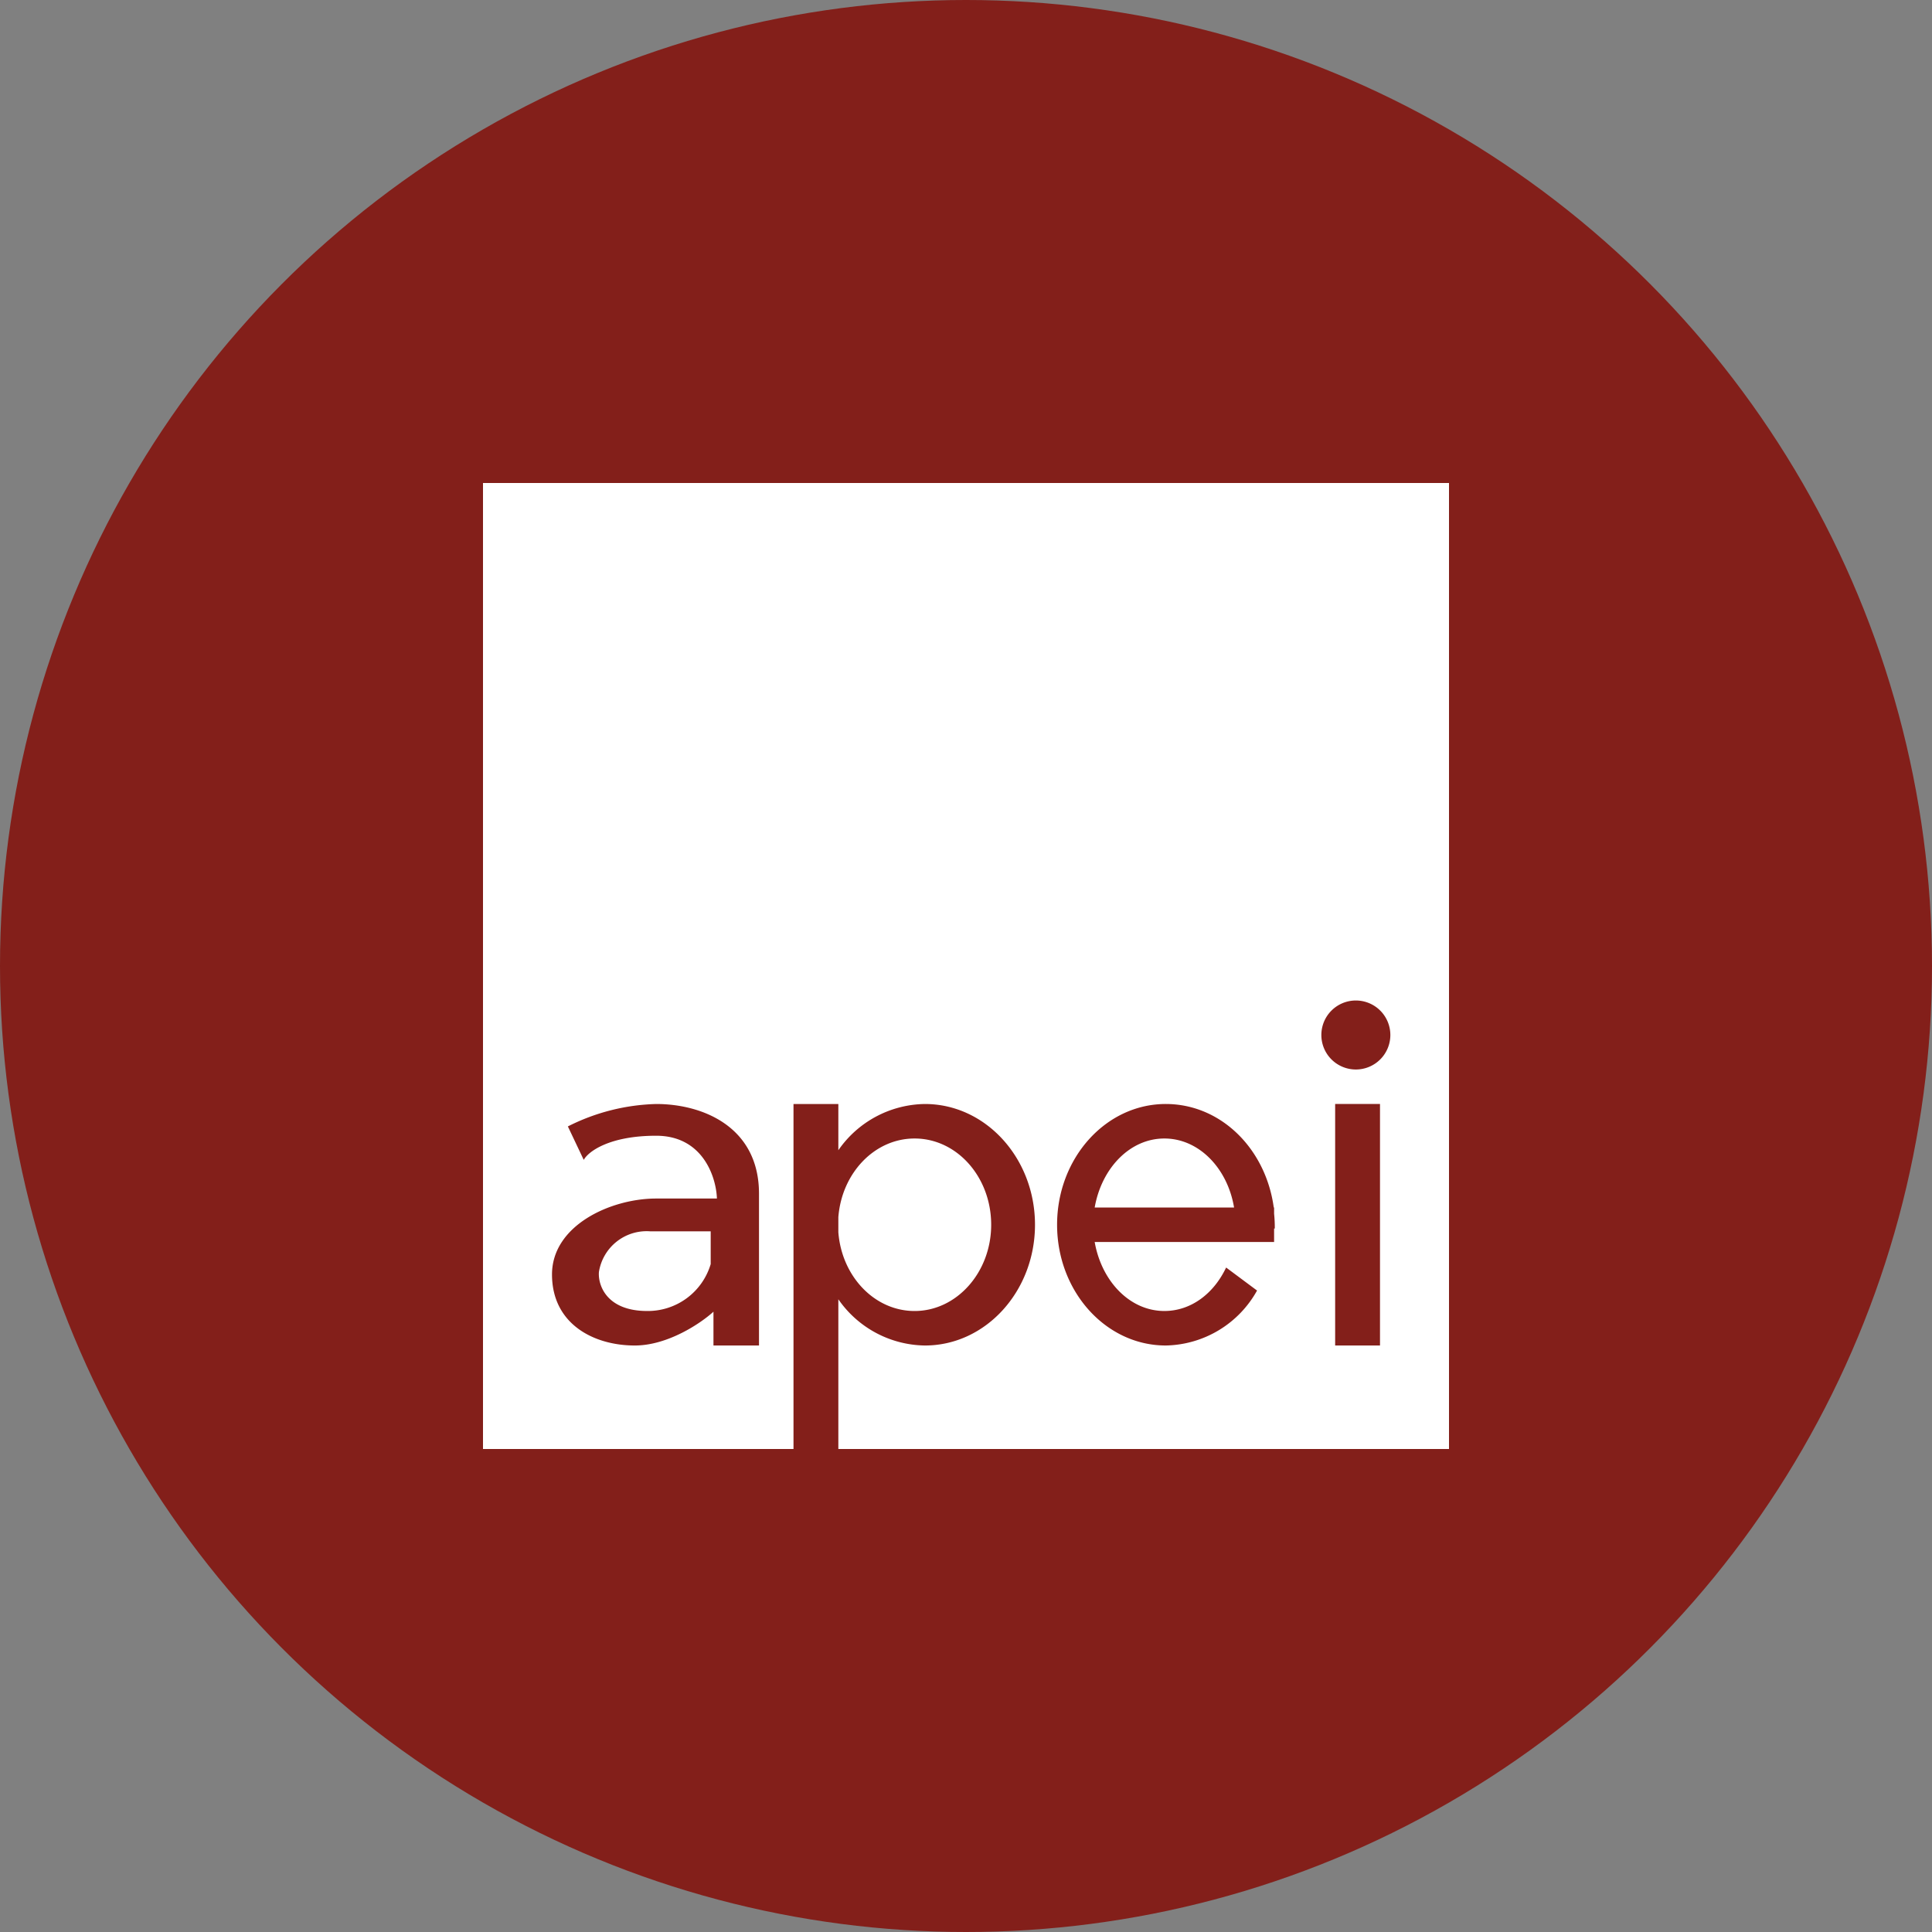 <?xml version='1.0' encoding='utf-8'?>
<svg xmlns="http://www.w3.org/2000/svg" id="Layer_1" data-name="Layer 1" viewBox="0 0 300 300" width="300" height="300"><rect x="0" y="0" width="300" height="300" fill="#808080" stroke="none"/><defs><clipPath id="bz_circular_clip"><circle cx="150.0" cy="150.0" r="150.0" /></clipPath></defs><g clip-path="url(#bz_circular_clip)"><title>APEI_Mark_Composit_Light</title><path d="M0,0H300V300H0Z" fill="#831f1a" /><path d="M225,75H75V225H225Zm-14.464,91.071a5.357,5.357,0,1,0-5.357-5.357A5.357,5.357,0,0,0,210.536,166.071Zm3.75,5.357h-6.964v37.5h6.964Zm-19.071,28.929a16.554,16.554,0,0,1-14.196,8.571c-9.321,0-16.875-8.411-16.875-18.75s7.554-18.75,16.875-18.75c8.571,0,15.536,6.964,16.768,16.071h.054v.964a21.001,21.001,0,0,1,.107,2.304h-.107v2.089H169.982c1.071,6.107,5.464,10.714,10.821,10.714,4.125,0,7.661-2.679,9.589-6.75l4.821,3.589Zm-14.411-23.571c5.357,0,9.804,4.607,10.821,10.714H169.982C171.054,181.393,175.446,176.786,180.804,176.786Zm-90.161,3.321-2.464-5.196a32.143,32.143,0,0,1,13.714-3.482c7.286,0,15.964,3.589,15.964,13.929v23.571h-7.071v-5.25c-1.929,1.768-7.071,5.25-12.214,5.25-6.429,0-12.857-3.375-12.857-11.036,0-7.607,9.107-11.786,16.179-11.786h9.429c-.107-3.268-2.143-9.75-9.429-9.75S91.339,178.821,90.643,180.107ZM110.357,191.25v5.036A10.179,10.179,0,0,1,100.5,203.571c-6.321,0-7.661-4.018-7.5-6.054a7.5,7.5,0,0,1,7.929-6.321h9.429Zm19.821-19.821h-6.964V225h6.964V201.75a16.607,16.607,0,0,0,13.446,7.179c9.429,0,17.089-8.411,17.089-18.75s-7.661-18.75-17.089-18.75a16.607,16.607,0,0,0-13.446,7.179Zm0,19.929V189c.536-6.857,5.625-12.214,11.839-12.214,6.589,0,11.893,6,11.893,13.393s-5.357,13.393-11.893,13.393C135.804,203.571,130.714,198.214,130.179,191.357Z" fill="#fff" fill-rule="evenodd" /></g></svg>